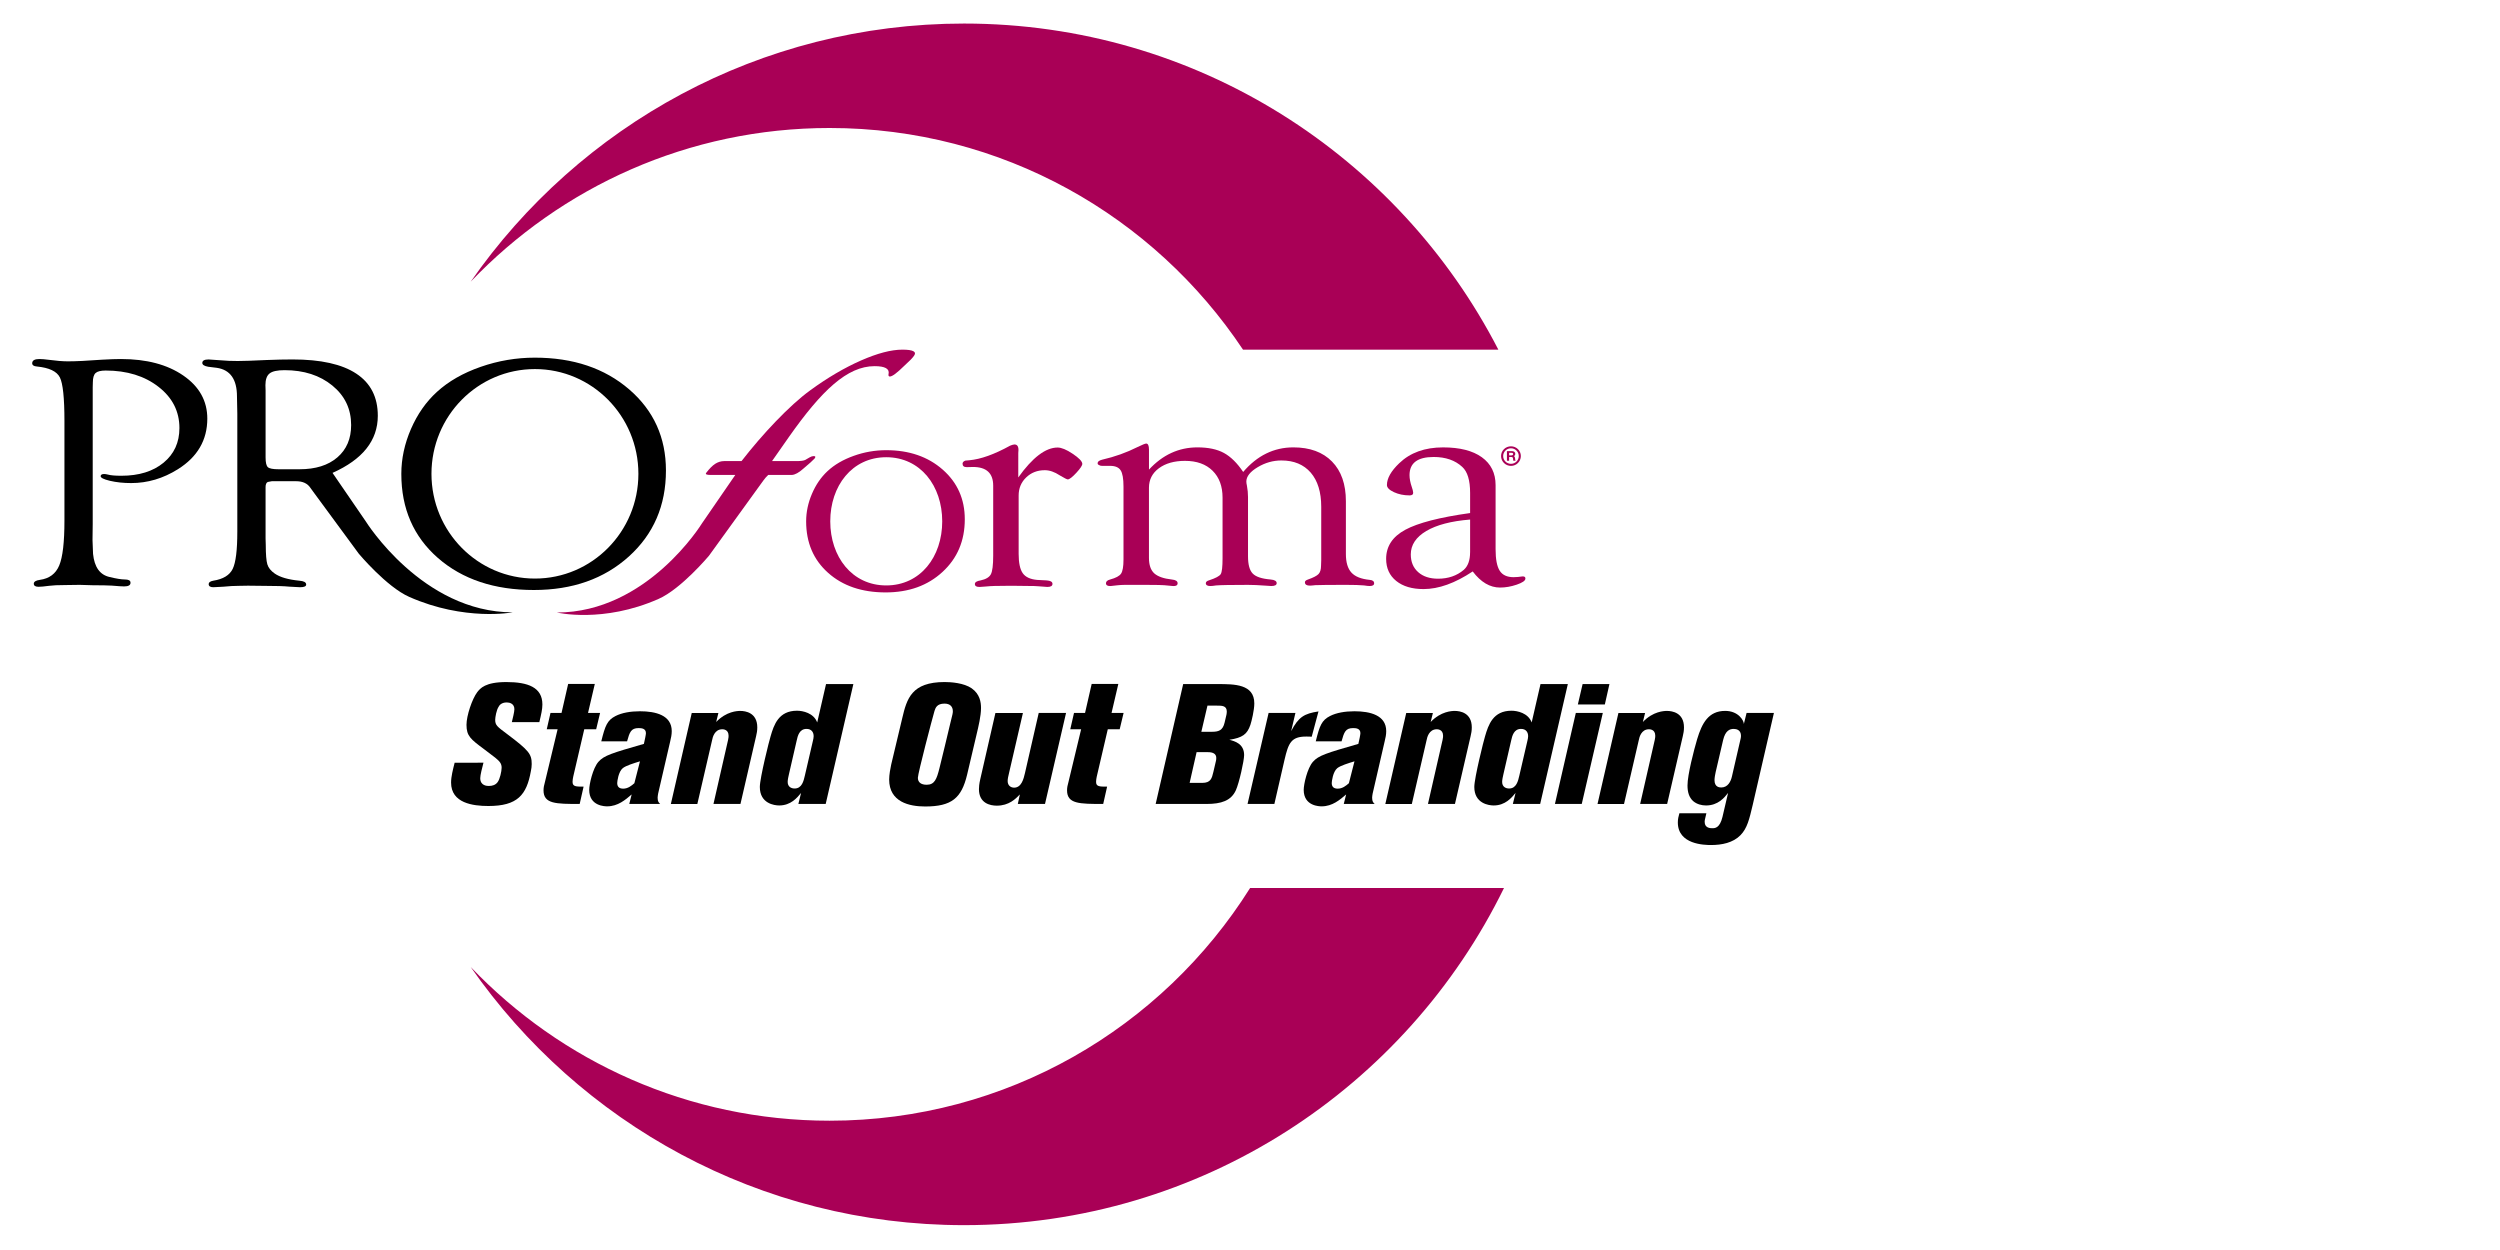 <?xml version="1.0" encoding="utf-8"?>
<!-- Generator: Adobe Illustrator 15.0.0, SVG Export Plug-In . SVG Version: 6.00 Build 0)  -->
<!DOCTYPE svg PUBLIC "-//W3C//DTD SVG 1.1//EN" "http://www.w3.org/Graphics/SVG/1.1/DTD/svg11.dtd">
<svg version="1.1" id="Layer_2" xmlns="http://www.w3.org/2000/svg" xmlns:xlink="http://www.w3.org/1999/xlink" x="0px" y="0px"
	 width="162px" height="81px" viewBox="0 0 162 81" enable-background="new 0 0 162 81" xml:space="preserve">
<g>
	<path fill="#A90056" d="M81.008,57.541c-5.69,9.057-15.764,15.081-27.25,15.081c-9.149,0-17.399-3.827-23.256-9.959
		c7.032,10.105,18.725,16.727,31.97,16.727c15.372,0,28.659-8.912,34.988-21.849H81.008z"/>
	<path fill="#A90056" d="M80.547,22.657h16.546C90.628,10.111,77.556,1.526,62.472,1.526c-13.247,0-24.941,6.622-31.973,16.73
		c5.857-6.134,14.108-9.962,23.259-9.962C64.938,8.294,74.783,14,80.547,22.657z"/>
</g>
<g>
	<path d="M6.008,25.093v8.869l-0.013,1.035l0.035,0.895c0.087,0.861,0.445,1.358,1.071,1.498c0.437,0.106,0.766,0.16,0.987,0.16
		c0.238,0,0.361,0.063,0.368,0.19C8.472,37.914,8.333,38,8.041,38c-0.135,0-0.401-0.018-0.796-0.052
		c-0.255-0.014-0.667-0.024-1.237-0.024l-0.844-0.025l-0.927,0.013c-0.469,0-0.821,0.017-1.059,0.049
		c-0.31,0.042-0.535,0.063-0.678,0.063c-0.206,0-0.31-0.067-0.31-0.202c0-0.125,0.13-0.21,0.39-0.246
		c0.616-0.084,1.034-0.396,1.259-0.937c0.226-0.539,0.337-1.51,0.337-2.909v-6.456c0-1.484-0.099-2.423-0.296-2.817
		c-0.198-0.394-0.693-0.629-1.484-0.707c-0.213-0.015-0.315-0.09-0.309-0.224c0.009-0.174,0.164-0.261,0.464-0.261
		c0.152,0,0.354,0.017,0.608,0.05c0.5,0.067,0.912,0.1,1.238,0.1c0.507,0,1.246-0.035,2.214-0.107c0.5-0.028,0.91-0.043,1.226-0.043
		c1.66,0,3.007,0.357,4.043,1.071c1.036,0.713,1.554,1.644,1.554,2.793c0,1.387-0.636,2.481-1.908,3.278
		c-0.952,0.597-1.961,0.896-3.025,0.896c-0.501,0-0.96-0.048-1.377-0.146c-0.417-0.099-0.618-0.203-0.601-0.315
		c0.015-0.085,0.089-0.126,0.225-0.126c0.063,0,0.142,0.012,0.237,0.035c0.183,0.053,0.475,0.078,0.88,0.078
		c1.138,0,2.052-0.282,2.736-0.847c0.685-0.566,1.026-1.314,1.026-2.244c0-1.076-0.45-1.968-1.352-2.669
		c-0.901-0.703-2.042-1.058-3.426-1.058c-0.318,0-0.535,0.055-0.653,0.161c-0.119,0.109-0.179,0.313-0.179,0.611L6.008,25.093
		L6.008,25.093z"/>
	<path d="M17.36,30.275c-0.1-0.088-0.15-0.298-0.15-0.631v-4.34l-0.01-0.345c0-0.362,0.088-0.615,0.268-0.758
		c0.177-0.143,0.501-0.214,0.97-0.214c1.256,0,2.29,0.334,3.101,0.999c0.811,0.666,1.215,1.518,1.215,2.557
		c0,0.887-0.297,1.584-0.894,2.097c-0.596,0.514-1.415,0.768-2.455,0.768h-1.348C17.692,30.408,17.459,30.364,17.36,30.275
		L17.36,30.275z M21.547,30.643c1.957-0.873,2.935-2.104,2.935-3.701c0-1.208-0.465-2.118-1.394-2.73
		c-0.928-0.615-2.306-0.92-4.131-0.92c-0.485,0-1.044,0.012-1.679,0.037c-0.881,0.042-1.504,0.064-1.869,0.064
		c-0.422,0-0.774-0.015-1.061-0.043c-0.492-0.038-0.769-0.057-0.832-0.057c-0.27,0-0.406,0.075-0.406,0.226
		c0,0.119,0.128,0.202,0.383,0.247l0.56,0.069c0.869,0.129,1.303,0.749,1.303,1.854l0.022,1.117v7.646c0,1.197-0.099,2-0.299,2.412
		c-0.2,0.409-0.619,0.665-1.258,0.765c-0.2,0.037-0.299,0.111-0.299,0.217c0,0.137,0.099,0.206,0.298,0.206
		c0.121,0,0.336-0.013,0.646-0.033c0.383-0.038,0.71-0.056,0.98-0.056l0.624-0.011l1.148,0.013c0.686,0,1.193,0.016,1.52,0.049
		c0.358,0.024,0.594,0.038,0.706,0.038c0.279,0,0.411-0.064,0.395-0.189c-0.008-0.134-0.156-0.211-0.441-0.234
		c-0.719-0.07-1.248-0.224-1.591-0.46c-0.255-0.177-0.417-0.377-0.484-0.604c-0.066-0.227-0.101-0.644-0.101-1.249l-0.013-0.425
		v-3.327c0-0.177,0.048-0.289,0.144-0.333l0.26-0.048h1.582c0.426,0,0.736,0.146,0.925,0.437l0.167,0.231l2.963,4.029
		c0,0,1.8,2.15,3.265,2.797c3.606,1.597,6.71,1.002,6.71,1.002l0,0c-5.856,0-9.519-5.888-9.519-5.888L21.547,30.643L21.547,30.643z"
		/>
	<path fill="#A90056" d="M65.982,30.941C66.904,29.648,67.755,29,68.534,29c0.247,0,0.57,0.134,0.972,0.402
		c0.402,0.268,0.611,0.483,0.627,0.645c0.008,0.107-0.119,0.299-0.379,0.583c-0.261,0.284-0.447,0.427-0.557,0.437
		c-0.056,0-0.229-0.086-0.522-0.262c-0.339-0.224-0.664-0.336-0.972-0.336c-0.482,0-0.885,0.157-1.209,0.47
		c-0.325,0.313-0.486,0.702-0.486,1.173v3.777c0,0.586,0.089,1.004,0.266,1.255c0.177,0.251,0.489,0.395,0.931,0.434l0.616,0.032
		c0.253,0.017,0.379,0.091,0.379,0.224c0,0.135-0.111,0.2-0.334,0.2c-0.055,0-0.244-0.013-0.561-0.042
		c-0.151-0.016-0.376-0.021-0.669-0.021l-0.86-0.01H65.25c-0.622,0-1.063,0.012-1.328,0.042c-0.205,0.015-0.348,0.026-0.43,0.031
		c-0.212,0.008-0.32-0.055-0.32-0.189c0-0.119,0.124-0.195,0.372-0.235c0.343-0.073,0.565-0.208,0.665-0.399
		c0.099-0.189,0.15-0.592,0.15-1.21V31.47c0-0.807-0.437-1.21-1.308-1.21l-0.404,0.011c-0.183,0-0.274-0.075-0.274-0.224
		c0-0.085,0.06-0.154,0.179-0.199c0.071-0.008,0.159-0.014,0.261-0.023c0.745-0.068,1.624-0.384,2.637-0.943
		c0.104-0.045,0.194-0.072,0.273-0.08c0.181-0.008,0.273,0.111,0.273,0.356l-0.012,0.205V30.941L65.982,30.941z"/>
	<path fill="#A90056" d="M74.451,30.433c0.888-0.962,1.936-1.443,3.143-1.443c0.699,0,1.27,0.119,1.714,0.361
		c0.444,0.242,0.862,0.653,1.25,1.232c0.907-1.061,1.99-1.593,3.252-1.593c1.071,0,1.907,0.307,2.505,0.918
		c0.599,0.612,0.899,1.47,0.899,2.57v3.421c0,0.545,0.12,0.946,0.359,1.205c0.238,0.261,0.634,0.418,1.184,0.472
		c0.191,0.015,0.287,0.09,0.287,0.223c0,0.116-0.096,0.175-0.287,0.175c-0.083,0-0.207-0.012-0.366-0.038
		c-0.251-0.024-0.648-0.037-1.187-0.037c-1.052,0-1.709,0.008-1.969,0.02c-0.176,0.021-0.294,0.029-0.356,0.029
		c-0.207,0-0.313-0.068-0.32-0.204c-0.01-0.082,0.059-0.146,0.201-0.193c0.348-0.122,0.575-0.241,0.683-0.355
		c0.107-0.113,0.161-0.295,0.161-0.547l0.012-0.353v-3.458c0-0.95-0.229-1.688-0.681-2.213c-0.454-0.524-1.088-0.787-1.9-0.787
		c-0.536,0-1.049,0.143-1.538,0.436c-0.489,0.292-0.734,0.602-0.734,0.931c0,0.069,0.013,0.158,0.038,0.266
		c0.047,0.253,0.07,0.497,0.07,0.735v3.839c0,0.537,0.101,0.912,0.305,1.121c0.203,0.211,0.59,0.338,1.157,0.385
		c0.263,0.023,0.396,0.102,0.396,0.235c0,0.125-0.117,0.188-0.349,0.188c-0.081,0-0.208-0.009-0.383-0.025
		c-0.44-0.033-0.815-0.049-1.126-0.049c-1.095,0-1.785,0.013-2.074,0.037c-0.152,0.025-0.275,0.038-0.37,0.038
		c-0.192,0-0.289-0.062-0.289-0.186c0-0.083,0.073-0.146,0.215-0.186c0.42-0.137,0.67-0.271,0.75-0.4
		c0.08-0.129,0.119-0.472,0.119-1.028v-3.927c0-0.736-0.215-1.318-0.646-1.744c-0.432-0.427-1.028-0.64-1.788-0.64
		c-0.695,0-1.258,0.16-1.689,0.477c-0.431,0.319-0.646,0.741-0.646,1.264v4.544c0,0.458,0.112,0.788,0.338,1
		c0.227,0.207,0.61,0.345,1.148,0.404c0.246,0.023,0.371,0.105,0.371,0.241c0,0.129-0.095,0.191-0.288,0.182
		c-0.112-0.007-0.306-0.025-0.578-0.054c-0.165-0.013-0.499-0.021-0.994-0.021h-0.804h-0.815c-0.111,0-0.252,0.008-0.419,0.025
		c-0.209,0.024-0.356,0.04-0.444,0.049c-0.2,0.008-0.301-0.053-0.301-0.182c0-0.112,0.088-0.192,0.267-0.241
		c0.37-0.1,0.607-0.226,0.712-0.382c0.104-0.157,0.157-0.461,0.157-0.91v-4.734c0-0.512-0.062-0.863-0.187-1.053
		c-0.123-0.19-0.351-0.286-0.687-0.286h-0.528c-0.08,0-0.147-0.021-0.202-0.063c-0.049-0.017-0.073-0.053-0.073-0.11
		c0-0.101,0.096-0.175,0.29-0.226c0.823-0.189,1.586-0.462,2.292-0.818c0.312-0.152,0.501-0.228,0.565-0.228
		c0.12,0,0.181,0.133,0.181,0.394V30.433L74.451,30.433z"/>
	<path fill="#A90056" d="M95.262,35.783c0,0.525-0.139,0.906-0.412,1.146c-0.45,0.38-1.003,0.571-1.664,0.571
		c-0.541,0-0.972-0.143-1.288-0.425c-0.32-0.283-0.479-0.667-0.479-1.15c0-0.612,0.334-1.118,1.003-1.515
		c0.668-0.396,1.614-0.645,2.841-0.743V35.783L95.262,35.783z M91.063,34.329c-0.829,0.447-1.241,1.076-1.241,1.884
		c0,0.604,0.217,1.082,0.656,1.435c0.438,0.351,1.026,0.524,1.769,0.524c0.979,0,2.039-0.381,3.185-1.143
		c0.526,0.696,1.117,1.045,1.771,1.045c0.353,0,0.712-0.063,1.08-0.188c0.368-0.127,0.555-0.254,0.563-0.385
		c0.008-0.106-0.056-0.157-0.189-0.149c-0.049,0-0.145,0.013-0.288,0.035c-0.071,0.01-0.166,0.015-0.284,0.015
		c-0.424,0-0.726-0.137-0.903-0.417c-0.18-0.28-0.268-0.744-0.268-1.399v-4.149c0-0.777-0.298-1.38-0.892-1.808
		c-0.596-0.427-1.432-0.638-2.51-0.638c-1.182,0-2.129,0.341-2.842,1.027c-0.531,0.508-0.797,0.978-0.797,1.413
		c0,0.166,0.151,0.32,0.454,0.462c0.305,0.14,0.639,0.209,1.012,0.209c0.164,0,0.243-0.062,0.234-0.182
		c-0.008-0.097-0.035-0.21-0.082-0.34c-0.104-0.302-0.154-0.565-0.154-0.792c0-0.783,0.521-1.175,1.564-1.175
		c0.774,0,1.393,0.215,1.852,0.642c0.339,0.307,0.51,0.867,0.51,1.685v1.306C93.289,33.521,91.888,33.883,91.063,34.329
		L91.063,34.329z"/>
	<path fill="#A90056" d="M58.475,22.657c-0.724,0-1.623,0.236-2.693,0.707c-1.07,0.472-2.163,1.114-3.277,1.927
		c-1.343,0.973-3.113,2.856-4.454,4.588h-1.126c-0.205,0-0.398,0.061-0.58,0.176c-0.181,0.118-0.375,0.312-0.583,0.585
		c-0.07,0.089,0.021,0.137,0.276,0.137h1.382h0.231l-0.007,0.003l-2.162,3.142c0,0-3.539,5.769-9.397,5.769
		c0,0,2.986,0.714,6.591-0.882c1.464-0.646,3.264-2.796,3.264-2.796l3.355-4.641l0.167-0.23c0.071-0.108,0.192-0.242,0.316-0.365
		h1.537c0.207-0.015,0.45-0.149,0.727-0.396l0.485-0.419c0.131-0.12,0.217-0.203,0.257-0.248c0.081-0.104,0.063-0.159-0.058-0.159
		c-0.079,0-0.167,0.027-0.258,0.081l-0.287,0.167c-0.101,0.05-0.288,0.076-0.56,0.076h-1.594l1.099-1.57
		c2.113-3.001,3.773-4.582,5.546-4.582c0.674,0,0.979,0.168,0.907,0.504c-0.023,0.111,0.005,0.167,0.086,0.167
		c0.153,0,0.466-0.236,0.945-0.707l0.408-0.388c0.087-0.092,0.159-0.174,0.212-0.25C59.417,22.789,59.166,22.657,58.475,22.657
		L58.475,22.657z"/>
	<path d="M40.768,25.23c-1.591-1.369-3.627-2.054-6.112-2.054c-1.196,0-2.366,0.198-3.509,0.596
		c-1.143,0.399-2.085,0.939-2.832,1.621c-0.707,0.643-1.267,1.445-1.684,2.404c-0.417,0.961-0.625,1.931-0.625,2.913
		c0,2.25,0.791,4.067,2.374,5.449c1.583,1.381,3.655,2.073,6.216,2.073c2.499,0,4.55-0.724,6.152-2.169
		c1.604-1.448,2.405-3.305,2.405-5.573C43.154,28.355,42.358,26.6,40.768,25.23L40.768,25.23z M34.663,37.491
		c-3.704,0-6.704-3.039-6.704-6.787c0-3.75,3-6.788,6.704-6.788c3.702,0,6.705,3.038,6.705,6.788
		C41.368,34.453,38.364,37.491,34.663,37.491L34.663,37.491z"/>
	<path fill="#A90056" d="M61.088,30.432c-0.955-0.839-2.175-1.26-3.663-1.26c-0.718,0-1.42,0.121-2.104,0.367
		c-0.685,0.244-1.251,0.574-1.699,0.992c-0.423,0.395-0.759,0.884-1.009,1.473c-0.25,0.586-0.375,1.183-0.375,1.783
		c0,1.376,0.474,2.487,1.424,3.334c0.948,0.845,2.19,1.268,3.725,1.268c1.5,0,2.729-0.442,3.688-1.328
		c0.962-0.886,1.443-2.021,1.443-3.409C62.52,32.345,62.042,31.271,61.088,30.432L61.088,30.432z M57.428,37.936
		c-2.218,0-3.627-1.86-3.627-4.153c0-2.294,1.409-4.155,3.627-4.155c2.22,0,3.628,1.861,3.628,4.155
		C61.056,36.076,59.648,37.936,57.428,37.936L57.428,37.936z"/>
	<path fill-rule="evenodd" clip-rule="evenodd" fill="#A90056" d="M97.791,29.341h0.132c0.088,0,0.128,0.024,0.128,0.082
		c0,0.06-0.043,0.086-0.137,0.086h-0.123V29.341L97.791,29.341z M97.649,29.232v0.625h0.142v-0.245h0.117
		c0.111,0,0.129,0.021,0.141,0.15c0.002,0.058,0.004,0.075,0.021,0.095h0.136c-0.004-0.008-0.006-0.008-0.006-0.02
		c-0.007-0.013-0.007-0.024-0.009-0.033c0-0.002,0-0.015-0.004-0.029c-0.008-0.1-0.021-0.159-0.045-0.18
		c-0.019-0.017-0.028-0.027-0.028-0.03c0-0.003,0.007-0.014,0.017-0.026c0.045-0.047,0.061-0.075,0.061-0.125
		c0-0.121-0.087-0.182-0.241-0.182H97.649L97.649,29.232z M97.912,29.049c0.278,0,0.504,0.226,0.504,0.502
		c0,0.283-0.226,0.505-0.504,0.505c-0.283,0-0.507-0.223-0.507-0.505C97.405,29.275,97.629,29.049,97.912,29.049L97.912,29.049z
		 M97.912,28.921c-0.356,0-0.643,0.281-0.643,0.63c0,0.351,0.286,0.639,0.643,0.639c0.353,0,0.639-0.288,0.639-0.639
		C98.551,29.202,98.265,28.921,97.912,28.921L97.912,28.921z"/>
</g>
<g>
	<path d="M31.329,49.422c-0.088,0.33-0.209,0.814-0.209,1.002c0,0.506,0.462,0.506,0.561,0.506c0.231,0,0.429-0.066,0.561-0.242
		c0.154-0.198,0.264-0.715,0.264-0.936c0-0.264-0.11-0.406-0.407-0.648c-0.154-0.121-0.231-0.176-0.737-0.562
		c-0.858-0.638-1.133-0.847-1.133-1.573c0-0.594,0.363-1.672,0.693-2.112c0.198-0.253,0.517-0.66,1.892-0.66
		c1.397,0,2.333,0.342,2.333,1.452c0,0.309-0.077,0.639-0.198,1.145h-1.782c0.055-0.231,0.165-0.66,0.165-0.836
		c0-0.363-0.308-0.44-0.495-0.44c-0.352,0-0.484,0.198-0.517,0.265c-0.154,0.22-0.231,0.704-0.231,0.857
		c0,0.353,0.121,0.44,0.77,0.925c1.419,1.066,1.596,1.298,1.596,1.947c0,0.153-0.022,0.308-0.055,0.462
		c-0.275,1.54-0.869,2.255-2.75,2.255c-1.012,0-2.42-0.187-2.42-1.518c0-0.396,0.121-0.848,0.231-1.288H31.329z"/>
	<path d="M36.817,44.317h1.727l-0.44,1.882h0.781l-0.253,1.056h-0.771l-0.715,3.069c-0.022,0.1-0.044,0.242-0.044,0.341
		c0,0.309,0.22,0.309,0.715,0.309l-0.253,1.122c-1.54,0-2.343,0-2.343-0.88c0-0.188,0.033-0.33,0.099-0.572l0.814-3.389h-0.704
		l0.242-1.056h0.715L36.817,44.317z"/>
	<path d="M42.647,51.425c-0.011,0.088-0.033,0.176-0.033,0.264c0,0.265,0.077,0.319,0.165,0.407h-2.002l0.154-0.616
		c-0.396,0.341-0.891,0.771-1.584,0.771c-0.121,0-1.166,0-1.166-1.067c0-0.363,0.231-1.397,0.594-1.815
		c0.363-0.418,0.891-0.572,2.949-1.166c0.055-0.231,0.132-0.605,0.132-0.693c0-0.308-0.286-0.33-0.473-0.33
		c-0.495,0-0.583,0.265-0.748,0.858h-1.672c0.253-1.023,0.385-1.364,0.924-1.64c0.407-0.209,0.968-0.308,1.584-0.308
		c1.012,0,2.058,0.253,2.058,1.287c0,0.22-0.044,0.44-0.099,0.66L42.647,51.425z M41.47,49.334c-0.396,0.121-0.902,0.275-1.111,0.44
		c-0.286,0.231-0.363,0.858-0.363,0.968c0,0.198,0.088,0.363,0.385,0.363c0.308,0,0.539-0.187,0.726-0.352L41.47,49.334z"/>
	<path d="M47.982,52.096h-1.749l0.946-4.147c0.033-0.132,0.033-0.231,0.033-0.275c0-0.418-0.363-0.418-0.407-0.418
		c-0.506,0-0.627,0.528-0.66,0.704l-0.957,4.137h-1.716l1.353-5.896h1.727l-0.143,0.583c0.66-0.693,1.375-0.716,1.563-0.716
		c0.33,0,1.1,0.11,1.1,1.067c0,0.209-0.033,0.396-0.077,0.572L47.982,52.096z"/>
	<path d="M53.527,44.328h1.771l-1.793,7.768h-1.771l0.176-0.715c-0.253,0.308-0.66,0.813-1.419,0.813
		c-0.308,0-1.254-0.121-1.254-1.199c0-0.583,0.627-3.08,0.693-3.267c0.22-0.771,0.528-1.673,1.716-1.673
		c0.374,0,1.078,0.144,1.309,0.759L53.527,44.328z M52.68,47.992c0.022-0.099,0.044-0.188,0.044-0.286
		c0-0.264-0.143-0.473-0.462-0.473c-0.462,0-0.572,0.45-0.638,0.759l-0.506,2.2c-0.033,0.132-0.077,0.353-0.077,0.473
		c0,0.33,0.242,0.43,0.451,0.43c0.473,0,0.583-0.495,0.66-0.825L52.68,47.992z"/>
	<path d="M58.465,46.54c0.297-1.266,0.605-2.344,2.75-2.344c0.407,0,1.244,0.056,1.75,0.407c0.528,0.374,0.605,0.892,0.605,1.276
		c0,0.506-0.165,1.199-0.286,1.705l-0.616,2.618c-0.363,1.519-1.001,2.058-2.718,2.058c-1.023,0-2.332-0.286-2.332-1.749
		c0-0.297,0.077-0.727,0.132-0.969L58.465,46.54z M59.478,50.401c0,0.297,0.209,0.451,0.572,0.451c0.517,0,0.649-0.374,0.825-1.067
		c0.11-0.418,0.594-2.453,0.704-2.915c0.154-0.605,0.165-0.671,0.165-0.781c0-0.297-0.176-0.495-0.539-0.495
		c-0.484,0-0.583,0.264-0.649,0.473C60.413,46.551,59.478,50.115,59.478,50.401z"/>
	<path d="M66.286,46.199l-0.891,3.851c-0.066,0.274-0.099,0.429-0.099,0.561c0,0.297,0.209,0.429,0.418,0.429
		c0.473,0,0.616-0.561,0.704-0.945l0.891-3.895h1.771l-1.364,5.896h-1.761l0.132-0.616c-0.275,0.286-0.704,0.727-1.496,0.727
		c-0.429,0-1.155-0.154-1.155-1.067c0-0.11,0.011-0.341,0.088-0.66l0.979-4.279H66.286z"/>
	<path d="M70.741,44.317h1.727l-0.44,1.882h0.781l-0.253,1.056h-0.771l-0.715,3.069c-0.022,0.1-0.044,0.242-0.044,0.341
		c0,0.309,0.22,0.309,0.715,0.309l-0.253,1.122c-1.54,0-2.343,0-2.343-0.88c0-0.188,0.033-0.33,0.099-0.572l0.814-3.389h-0.704
		l0.242-1.056h0.715L70.741,44.317z"/>
	<path d="M76.67,44.328h2.233c1.089,0,2.376,0,2.376,1.255c0,0.429-0.176,1.155-0.253,1.386c-0.209,0.616-0.517,0.836-1.364,0.969
		c0.342,0.088,0.957,0.253,0.957,0.99c0,0.362-0.318,1.804-0.539,2.288c-0.308,0.671-0.945,0.88-1.892,0.88h-3.301L76.67,44.328z
		 M77.539,48.74l-0.451,1.991h0.814c0.55,0,0.627-0.286,0.726-0.715l0.154-0.66c0.022-0.066,0.033-0.154,0.033-0.242
		c0-0.286-0.242-0.374-0.539-0.374H77.539z M78.243,45.726l-0.396,1.694h0.671c0.44,0,0.715-0.077,0.836-0.594l0.121-0.518
		c0.011-0.065,0.021-0.132,0.021-0.197c0-0.386-0.318-0.386-0.627-0.386H78.243z"/>
	<path d="M83.667,47.376c0.483-0.924,0.847-1.133,1.771-1.276l-0.439,1.64c-0.121-0.011-0.242-0.011-0.363-0.011
		c-0.968,0-1.145,0.418-1.397,1.496l-0.66,2.871h-1.738l1.364-5.896h1.738L83.667,47.376z"/>
	<path d="M88.947,51.425c-0.012,0.088-0.033,0.176-0.033,0.264c0,0.265,0.077,0.319,0.165,0.407h-2.003l0.154-0.616
		c-0.396,0.341-0.891,0.771-1.584,0.771c-0.121,0-1.166,0-1.166-1.067c0-0.363,0.23-1.397,0.594-1.815s0.892-0.572,2.948-1.166
		c0.056-0.231,0.132-0.605,0.132-0.693c0-0.308-0.285-0.33-0.473-0.33c-0.495,0-0.583,0.265-0.748,0.858h-1.672
		c0.253-1.023,0.385-1.364,0.924-1.64c0.407-0.209,0.968-0.308,1.584-0.308c1.013,0,2.058,0.253,2.058,1.287
		c0,0.22-0.044,0.44-0.1,0.66L88.947,51.425z M87.77,49.334c-0.396,0.121-0.902,0.275-1.111,0.44
		c-0.286,0.231-0.362,0.858-0.362,0.968c0,0.198,0.088,0.363,0.385,0.363c0.308,0,0.539-0.187,0.726-0.352L87.77,49.334z"/>
	<path d="M94.281,52.096h-1.749l0.946-4.147c0.033-0.132,0.033-0.231,0.033-0.275c0-0.418-0.363-0.418-0.407-0.418
		c-0.506,0-0.627,0.528-0.66,0.704l-0.957,4.137h-1.717l1.354-5.896h1.728l-0.144,0.583c0.66-0.693,1.375-0.716,1.563-0.716
		c0.33,0,1.101,0.11,1.101,1.067c0,0.209-0.033,0.396-0.077,0.572L94.281,52.096z"/>
	<path d="M99.825,44.328h1.771l-1.793,7.768h-1.771l0.176-0.715c-0.253,0.308-0.66,0.813-1.419,0.813
		c-0.308,0-1.254-0.121-1.254-1.199c0-0.583,0.627-3.08,0.692-3.267c0.221-0.771,0.528-1.673,1.717-1.673
		c0.374,0,1.078,0.144,1.309,0.759L99.825,44.328z M98.979,47.992c0.021-0.099,0.044-0.188,0.044-0.286
		c0-0.264-0.144-0.473-0.462-0.473c-0.462,0-0.572,0.45-0.639,0.759l-0.506,2.2c-0.033,0.132-0.077,0.353-0.077,0.473
		c0,0.33,0.242,0.43,0.451,0.43c0.474,0,0.583-0.495,0.66-0.825L98.979,47.992z"/>
	<path d="M102.113,46.199h1.749l-1.364,5.896h-1.738L102.113,46.199z M104.291,44.328l-0.297,1.32h-1.749l0.308-1.32H104.291z"/>
	<path d="M108.031,52.096h-1.749l0.946-4.147c0.033-0.132,0.033-0.231,0.033-0.275c0-0.418-0.363-0.418-0.407-0.418
		c-0.506,0-0.627,0.528-0.66,0.704l-0.957,4.137h-1.717l1.354-5.896h1.728l-0.144,0.583c0.66-0.693,1.375-0.716,1.563-0.716
		c0.33,0,1.101,0.11,1.101,1.067c0,0.209-0.033,0.396-0.077,0.572L108.031,52.096z"/>
	<path d="M111.98,51.381c-0.242,0.308-0.649,0.813-1.431,0.813c-0.274,0-0.594-0.076-0.836-0.286
		c-0.264-0.241-0.363-0.583-0.363-1.012c0-0.693,0.418-2.299,0.627-3.003c0.309-1.023,0.727-1.827,1.815-1.827
		c0.858,0,1.21,0.628,1.21,0.848l0.177-0.715h1.771l-1.375,5.963c-0.22,0.924-0.352,1.507-0.792,1.958
		c-0.484,0.495-1.21,0.638-1.903,0.638c-0.439,0-2.156-0.033-2.156-1.463c0-0.22,0.044-0.396,0.1-0.594h1.749
		c-0.11,0.439-0.11,0.483-0.11,0.561c0,0.407,0.385,0.407,0.495,0.407c0.165,0,0.484,0,0.66-0.737L111.98,51.381z M112.794,47.86
		c0.012-0.056,0.022-0.121,0.022-0.177c0-0.385-0.297-0.45-0.473-0.45c-0.254,0-0.539,0.109-0.683,0.715l-0.484,2.079
		c-0.032,0.144-0.076,0.374-0.076,0.528c0,0.451,0.318,0.473,0.439,0.473c0.418,0,0.616-0.374,0.693-0.726L112.794,47.86z"/>
</g>
</svg>
